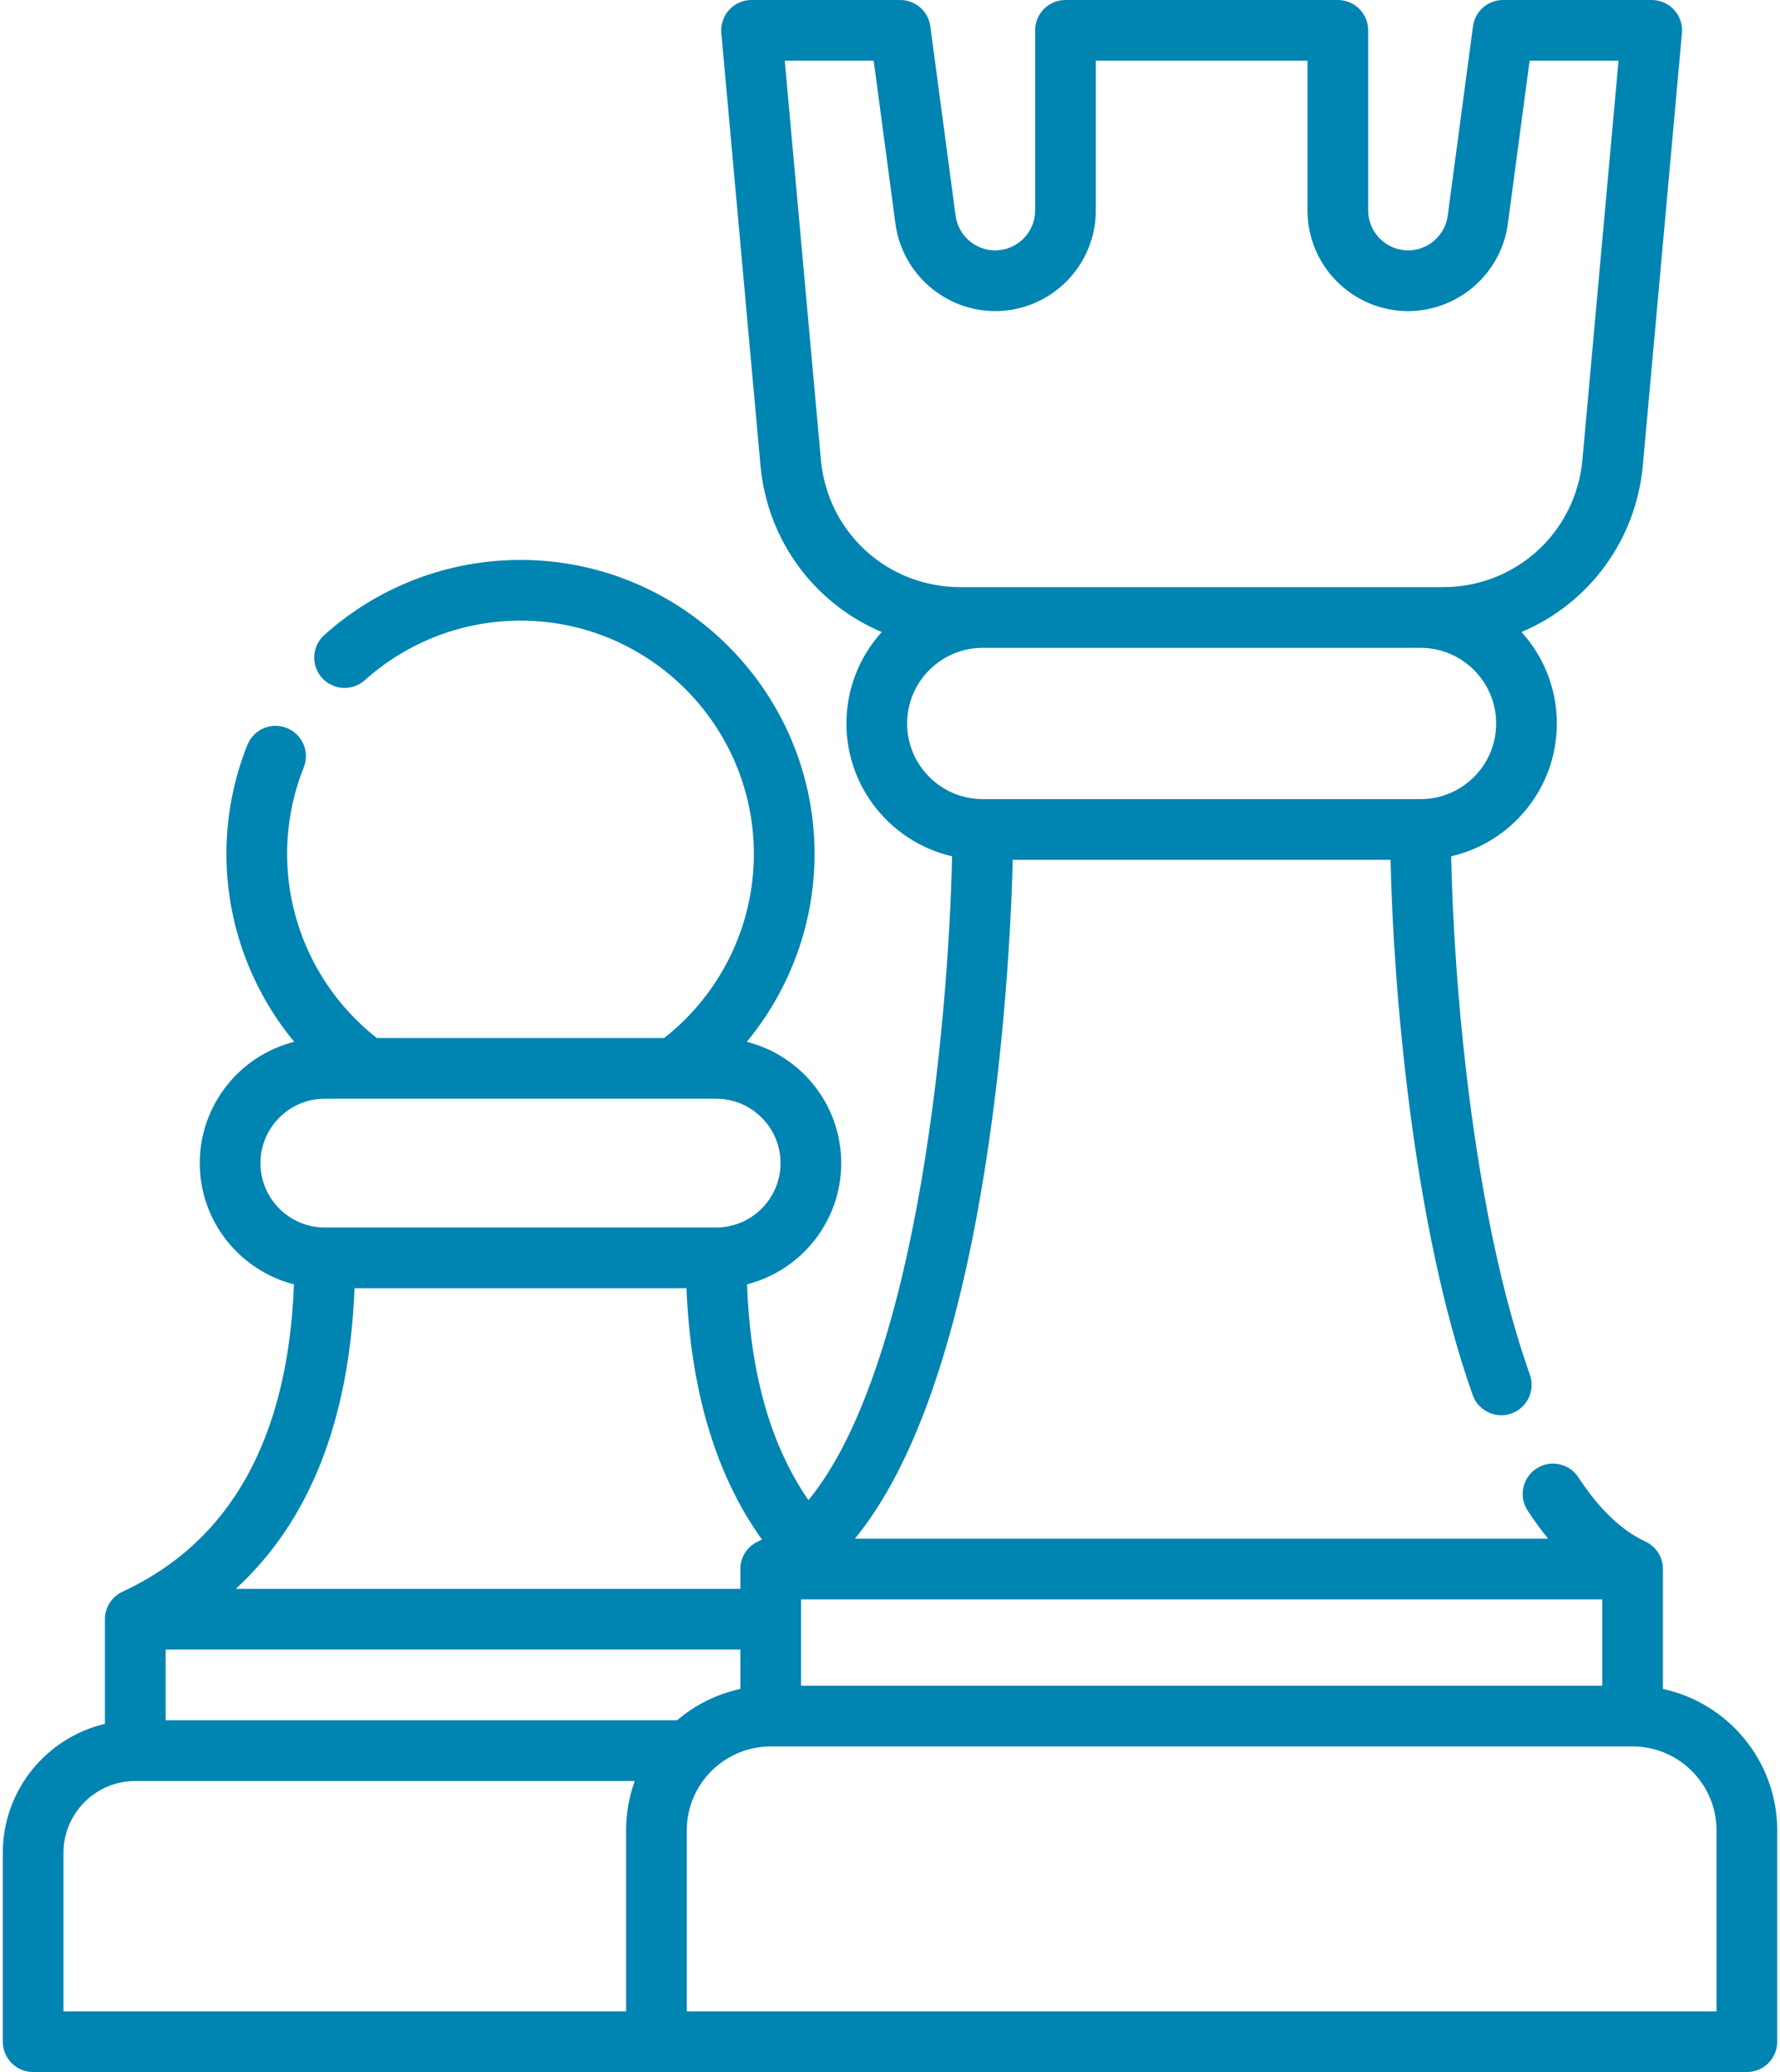 <?xml version="1.0" standalone="no"?>
<!-- Generator: Adobe Fireworks 10, Export SVG Extension by Aaron Beall (http://fireworks.abeall.com) . Version: 0.6.1  -->
<!DOCTYPE svg PUBLIC "-//W3C//DTD SVG 1.1//EN" "http://www.w3.org/Graphics/SVG/1.1/DTD/svg11.dtd">
<svg id="Untitled-Str%E1nka%201" viewBox="0 0 440 512" style="background-color:#ffffff00" version="1.1"
	xmlns="http://www.w3.org/2000/svg" xmlns:xlink="http://www.w3.org/1999/xlink" xml:space="preserve"
	x="0px" y="0px" width="440px" height="512px"
>
	<g id="Vrstva%201">
		<g>
			<path d="M 411.063 417.338 L 411.063 387.702 C 411.063 384.697 409.293 382.112 406.74 380.916 C 406.729 380.911 406.722 380.903 406.711 380.898 C 400.825 378.18 395.263 372.851 390.176 365.058 C 387.913 361.589 383.266 360.611 379.797 362.875 C 376.327 365.14 375.35 369.787 377.614 373.256 C 379.246 375.756 380.94 378.071 382.691 380.203 L 211.325 380.203 C 224.315 364.364 234.336 338.103 241.221 301.697 C 247.599 267.978 249.869 232.667 250.328 212.464 L 343.731 212.464 C 344.4 243.78 349.19 302.829 364.033 344.702 C 365.125 347.777 368.016 349.698 371.103 349.698 C 371.935 349.698 372.781 349.559 373.609 349.265 C 377.514 347.881 379.557 343.594 378.172 339.69 C 363.857 299.308 359.305 241.743 358.714 211.597 C 373.657 208.153 384.838 194.749 384.838 178.773 C 384.838 170.084 381.529 162.153 376.108 156.171 C 392.506 149.259 404.388 133.805 406.102 114.936 L 415.762 8.176 C 415.951 6.078 415.25 3.997 413.829 2.442 C 412.41 0.886 410.4 0 408.295 0 L 371.544 0 C 367.785 0 364.607 2.782 364.109 6.508 L 357.863 53.304 C 357.211 58.187 353.004 61.87 348.076 61.87 C 342.633 61.87 338.205 57.441 338.205 51.998 L 338.205 7.5 C 338.205 3.358 334.848 0 330.705 0 L 263.374 0 C 259.231 0 255.874 3.358 255.874 7.5 L 255.874 51.998 C 255.874 57.441 251.445 61.87 246.002 61.87 C 241.075 61.87 236.868 58.187 236.216 53.304 L 229.969 6.508 C 229.471 2.782 226.294 0 222.535 0 L 185.774 0 C 183.667 0 181.658 0.886 180.237 2.442 C 178.816 3.997 178.114 6.079 178.305 8.177 L 187.974 114.935 C 189.678 133.804 201.559 149.259 217.961 156.171 C 212.54 162.152 209.232 170.083 209.232 178.773 C 209.232 194.744 220.406 208.144 235.346 211.593 C 234.934 231.09 232.749 265.777 226.484 298.908 C 220.07 332.816 210.989 357.147 199.838 370.681 C 194.735 363.283 190.868 354.554 188.33 344.603 C 186.224 336.345 185.024 327.367 184.662 317.353 C 198.028 313.945 207.941 301.81 207.941 287.397 C 207.941 272.966 197.999 260.815 184.604 257.43 C 195.284 244.518 201.35 228.124 201.35 211.049 C 201.35 170.966 168.741 138.356 128.657 138.356 C 110.725 138.356 93.505 144.942 80.168 156.903 C 77.084 159.668 76.826 164.41 79.592 167.494 C 82.358 170.578 87.101 170.835 90.184 168.07 C 100.764 158.582 114.428 153.356 128.658 153.356 C 160.47 153.356 186.35 179.238 186.35 211.049 C 186.35 228.786 178.093 245.589 164.175 256.487 L 93.151 256.487 C 79.233 245.589 70.976 228.787 70.976 211.049 C 70.976 203.65 72.357 196.444 75.08 189.632 C 76.618 185.786 74.746 181.422 70.9 179.884 C 67.052 178.346 62.69 180.218 61.15 184.064 C 57.716 192.655 55.974 201.734 55.974 211.049 C 55.974 228.123 62.041 244.517 72.72 257.429 C 59.324 260.815 49.381 272.965 49.381 287.397 C 49.381 301.81 59.295 313.946 72.661 317.353 C 71.218 355.411 56.988 380.948 30.294 393.291 C 30.276 393.3 30.265 393.312 30.248 393.32 C 27.705 394.522 25.942 397.101 25.942 400.099 L 25.942 425.955 C 11.488 429.356 0.692 442.351 0.692 457.828 L 0.692 504.498 C 0.692 508.64 4.05 511.998 8.192 511.998 L 431.81 511.998 C 435.953 511.998 439.31 508.64 439.31 504.498 L 439.31 452.281 C 439.309 435.147 427.185 420.794 411.063 417.338 L 411.063 417.338 ZM 202.914 113.583 L 193.984 15.001 L 215.968 15.001 L 221.348 55.289 C 222.99 67.592 233.589 76.871 246.002 76.871 C 259.716 76.871 270.873 65.713 270.873 51.998 L 270.873 15.001 L 323.203 15.001 L 323.203 51.998 C 323.203 65.713 334.361 76.871 348.075 76.871 C 360.488 76.871 371.087 67.592 372.729 55.289 L 378.109 15.001 L 400.085 15.001 L 391.164 113.582 C 389.534 131.539 374.711 145.081 356.684 145.081 L 237.394 145.081 C 219.358 145.08 204.536 131.54 202.914 113.583 L 202.914 113.583 ZM 224.232 178.773 C 224.232 168.467 232.617 160.083 242.922 160.083 L 351.149 160.083 C 361.455 160.083 369.839 168.467 369.839 178.773 C 369.839 189.069 361.469 197.446 351.176 197.461 C 351.164 197.461 351.154 197.459 351.144 197.459 C 351.125 197.459 351.106 197.462 351.086 197.462 L 242.922 197.462 C 232.617 197.463 224.232 189.079 224.232 178.773 L 224.232 178.773 ZM 167.36 425.08 L 40.942 425.08 L 40.942 407.601 L 183.008 407.601 L 183.008 417.338 C 177.128 418.599 171.783 421.31 167.36 425.08 ZM 198.009 395.203 L 396.063 395.203 L 396.063 416.539 L 198.009 416.539 L 198.009 395.203 ZM 64.382 287.399 C 64.382 278.627 71.519 271.49 80.291 271.49 L 177.03 271.49 C 185.802 271.49 192.94 278.627 192.94 287.399 C 192.94 296.172 185.802 303.31 177.03 303.31 L 80.291 303.31 C 71.519 303.31 64.382 296.172 64.382 287.399 ZM 87.636 318.31 L 169.697 318.31 C 170.714 343.7 176.96 364.525 188.333 380.405 C 188.009 380.571 187.686 380.744 187.36 380.896 C 187.34 380.904 187.326 380.918 187.307 380.927 C 184.768 382.129 183.007 384.707 183.007 387.702 L 183.007 392.6 L 58.281 392.6 C 76.509 375.889 86.349 351.022 87.636 318.31 L 87.636 318.31 ZM 15.692 457.83 C 15.692 448.043 23.654 440.08 33.441 440.08 L 156.911 440.08 C 155.523 443.891 154.764 448.001 154.764 452.285 L 154.764 497 L 15.692 497 L 15.692 457.83 ZM 424.309 496.999 L 169.764 496.999 L 169.764 452.284 C 169.764 440.846 179.07 431.54 190.508 431.54 L 403.563 431.54 C 415.002 431.54 424.308 440.846 424.308 452.284 L 424.309 496.999 Z" fill="#0084b1"/>
		</g>
	</g>
</svg>